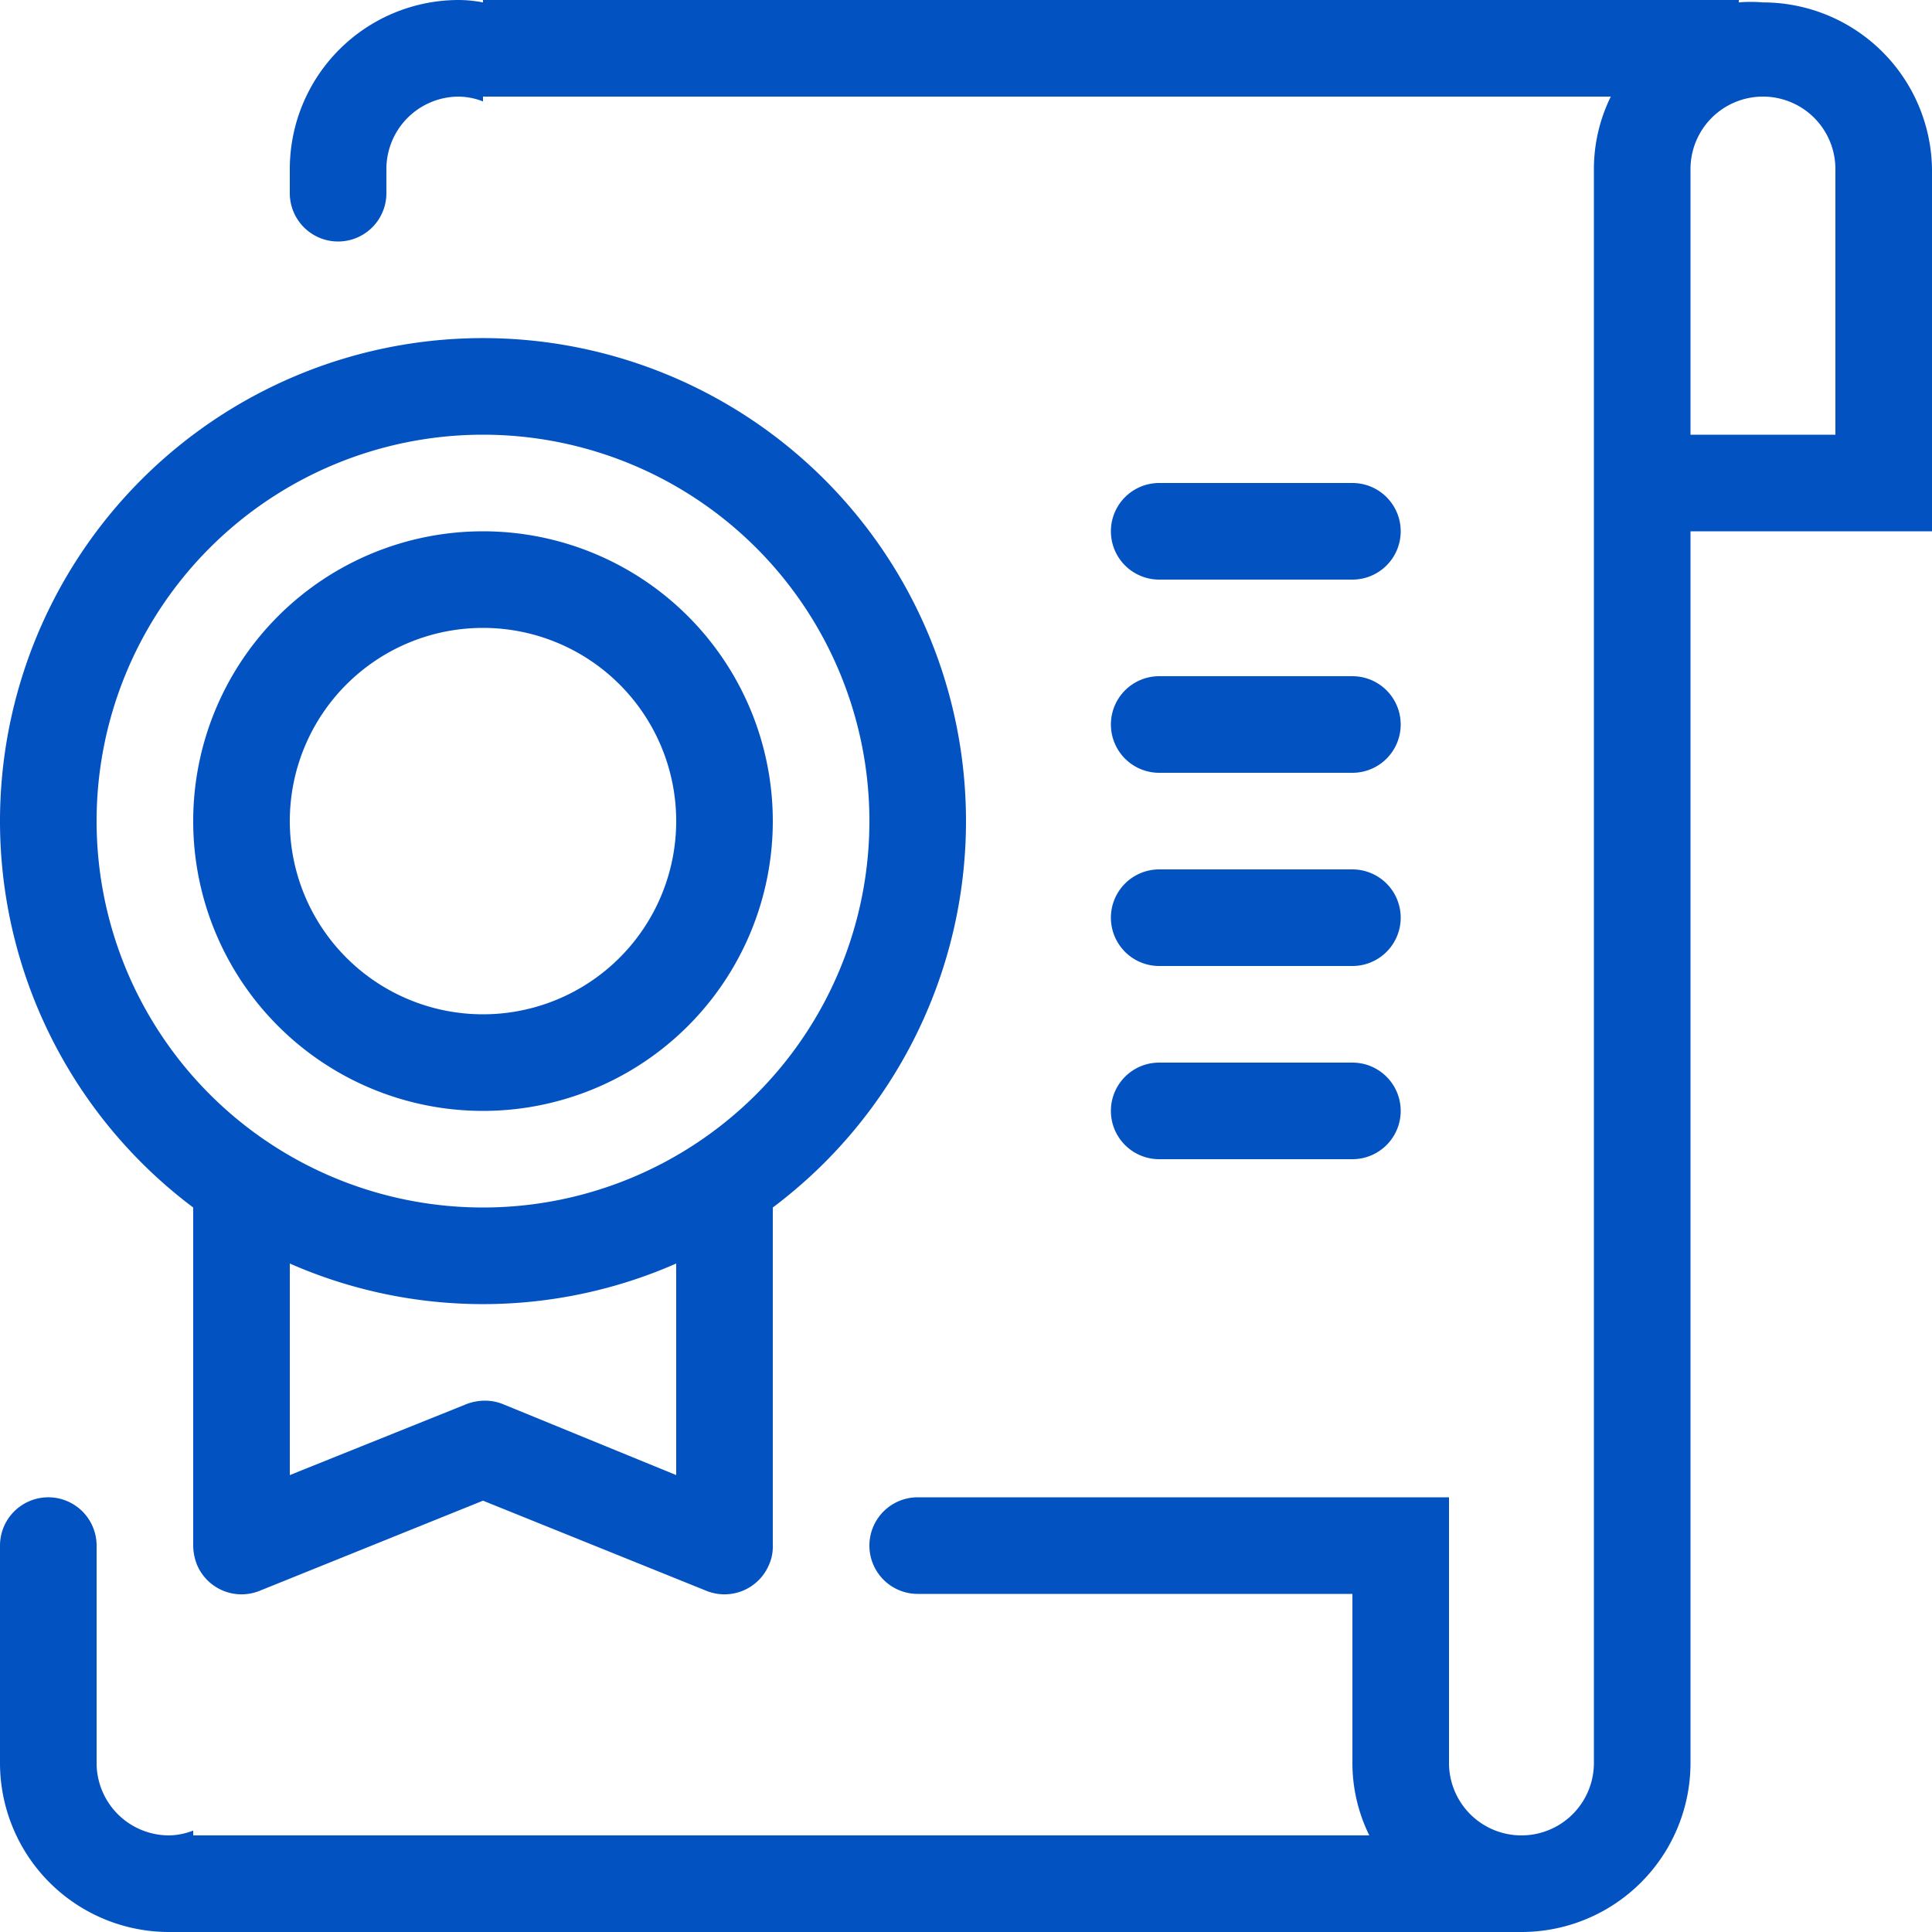 <?xml version="1.0" encoding="UTF-8"?> <svg xmlns="http://www.w3.org/2000/svg" id="Слой_1" data-name="Слой 1" viewBox="0 0 40 40"> <defs> <style>.cls-1{fill:#0352c1;fill-rule:evenodd;}</style> </defs> <path class="cls-1" d="M24,10h4a1,1,0,0,1,0,2H24a1,1,0,0,1,0-2Zm0,4h4a1,1,0,0,1,0,2H24a1,1,0,0,1,0-2Zm0,8h4a1,1,0,0,1,0,2H24a1,1,0,0,1,0-2Zm0-4h4a1,1,0,0,1,0,2H24a1,1,0,0,1,0-2Zm15-7H35V36.5A3.5,3.5,0,0,1,31.5,40a2.83,2.83,0,0,1-.5,0v0H4v0a2.73,2.73,0,0,1-.5,0A3.5,3.5,0,0,1,0,36.5V32a1,1,0,0,1,2,0v4.5A1.5,1.5,0,0,0,3.5,38a1.44,1.44,0,0,0,.5-.1V38H28.35A3.4,3.4,0,0,1,28,36.5V33H19a1,1,0,0,1,0-2H30v5.5a1.5,1.5,0,0,0,3,0V3.5A3.4,3.4,0,0,1,33.35,2H10v.1A1.44,1.44,0,0,0,9.5,2,1.5,1.5,0,0,0,8,3.5H8V4A1,1,0,0,1,6,4V3.5A3.5,3.5,0,0,1,9.5,0a2.73,2.73,0,0,1,.5.05V0H36V.05a2.83,2.83,0,0,1,.5,0A3.5,3.5,0,0,1,40,3.5V11ZM38,3.5a1.5,1.5,0,0,0-3,0h0V8h0V9h3ZM20,17a10,10,0,0,1-4,8v7a.92.92,0,0,1-.08.4,1,1,0,0,1-1.31.53L10,31.07,5.39,32.93a1,1,0,0,1-1.31-.53A1.1,1.1,0,0,1,4,32V25a10,10,0,1,1,16-8ZM6,30.54l3.61-1.45A1.09,1.09,0,0,1,10,29a1,1,0,0,1,.41.07L14,30.54V26.16a9.94,9.94,0,0,1-8,0ZM2,17a8,8,0,1,0,8-8A8,8,0,0,0,2,17Zm14,0a6,6,0,1,1-6-6A6,6,0,0,1,16,17ZM6,17a4,4,0,1,0,4-4A4,4,0,0,0,6,17Z"></path> </svg> 